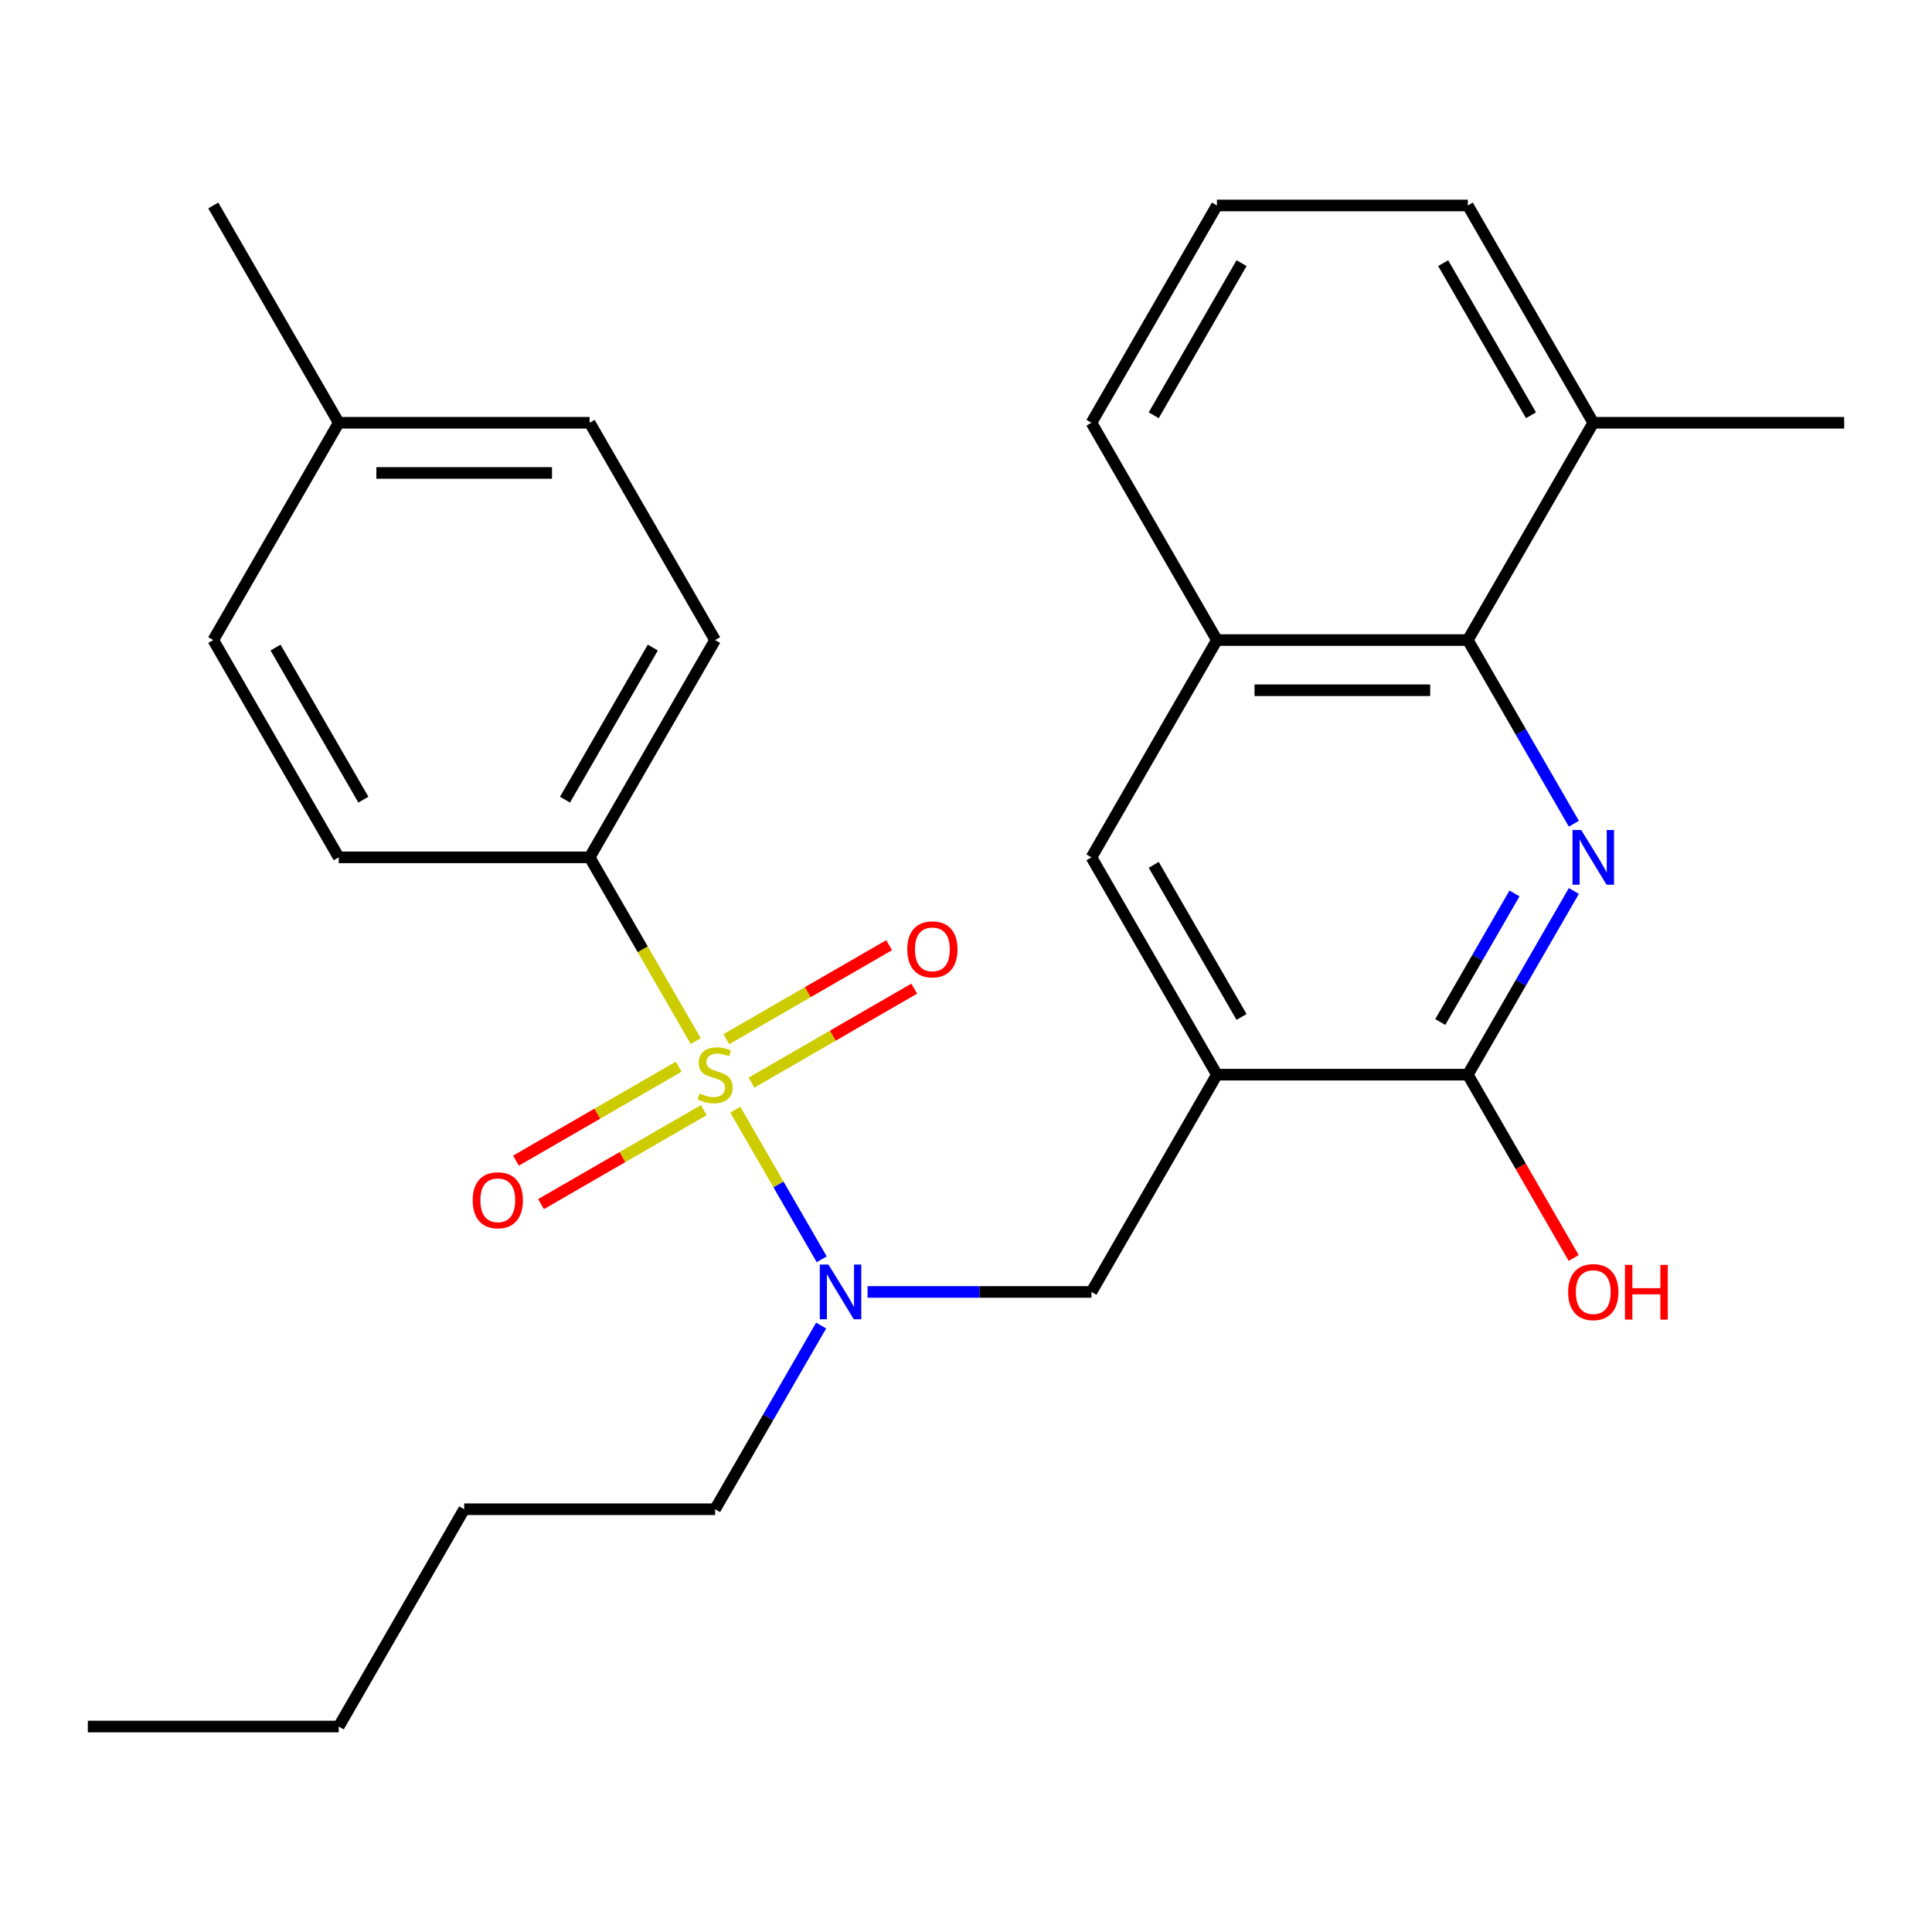 <?xml version='1.0' encoding='iso-8859-1'?>
<svg version='1.1' baseProfile='full'
              xmlns='http://www.w3.org/2000/svg'
                      xmlns:rdkit='http://www.rdkit.org/xml'
                      xmlns:xlink='http://www.w3.org/1999/xlink'
                  xml:space='preserve'
width='1000px' height='1000px' viewBox='0 0 1000 1000'>
<!-- END OF HEADER -->
<rect style='opacity:1.0;fill:#FFFFFF;stroke:none' width='1000' height='1000' x='0' y='0'> </rect>
<path class='bond-3' d='M 380.595,574.362 L 402.956,613.092' style='fill:none;fill-rule:evenodd;stroke:#CCCC00;stroke-width:6px;stroke-linecap:butt;stroke-linejoin:miter;stroke-opacity:1' />
<path class='bond-3' d='M 402.956,613.092 L 425.317,651.823' style='fill:none;fill-rule:evenodd;stroke:#0000FF;stroke-width:6px;stroke-linecap:butt;stroke-linejoin:miter;stroke-opacity:1' />
<path class='bond-6' d='M 360.103,538.869 L 332.649,491.317' style='fill:none;fill-rule:evenodd;stroke:#CCCC00;stroke-width:6px;stroke-linecap:butt;stroke-linejoin:miter;stroke-opacity:1' />
<path class='bond-6' d='M 332.649,491.317 L 305.195,443.765' style='fill:none;fill-rule:evenodd;stroke:#000000;stroke-width:6px;stroke-linecap:butt;stroke-linejoin:miter;stroke-opacity:1' />
<path class='bond-9' d='M 388.95,560.366 L 431.077,536.044' style='fill:none;fill-rule:evenodd;stroke:#CCCC00;stroke-width:6px;stroke-linecap:butt;stroke-linejoin:miter;stroke-opacity:1' />
<path class='bond-9' d='M 431.077,536.044 L 473.203,511.722' style='fill:none;fill-rule:evenodd;stroke:#FF0000;stroke-width:6px;stroke-linecap:butt;stroke-linejoin:miter;stroke-opacity:1' />
<path class='bond-9' d='M 375.963,537.871 L 418.09,513.55' style='fill:none;fill-rule:evenodd;stroke:#CCCC00;stroke-width:6px;stroke-linecap:butt;stroke-linejoin:miter;stroke-opacity:1' />
<path class='bond-9' d='M 418.09,513.55 L 460.216,489.228' style='fill:none;fill-rule:evenodd;stroke:#FF0000;stroke-width:6px;stroke-linecap:butt;stroke-linejoin:miter;stroke-opacity:1' />
<path class='bond-10' d='M 351.31,552.105 L 309.183,576.427' style='fill:none;fill-rule:evenodd;stroke:#CCCC00;stroke-width:6px;stroke-linecap:butt;stroke-linejoin:miter;stroke-opacity:1' />
<path class='bond-10' d='M 309.183,576.427 L 267.056,600.749' style='fill:none;fill-rule:evenodd;stroke:#FF0000;stroke-width:6px;stroke-linecap:butt;stroke-linejoin:miter;stroke-opacity:1' />
<path class='bond-10' d='M 364.297,574.599 L 322.17,598.921' style='fill:none;fill-rule:evenodd;stroke:#CCCC00;stroke-width:6px;stroke-linecap:butt;stroke-linejoin:miter;stroke-opacity:1' />
<path class='bond-10' d='M 322.17,598.921 L 280.043,623.243' style='fill:none;fill-rule:evenodd;stroke:#FF0000;stroke-width:6px;stroke-linecap:butt;stroke-linejoin:miter;stroke-opacity:1' />
<path class='bond-0' d='M 814.626,461.171 L 787.183,508.703' style='fill:none;fill-rule:evenodd;stroke:#0000FF;stroke-width:6px;stroke-linecap:butt;stroke-linejoin:miter;stroke-opacity:1' />
<path class='bond-0' d='M 787.183,508.703 L 759.74,556.235' style='fill:none;fill-rule:evenodd;stroke:#000000;stroke-width:6px;stroke-linecap:butt;stroke-linejoin:miter;stroke-opacity:1' />
<path class='bond-0' d='M 783.899,462.444 L 764.689,495.716' style='fill:none;fill-rule:evenodd;stroke:#0000FF;stroke-width:6px;stroke-linecap:butt;stroke-linejoin:miter;stroke-opacity:1' />
<path class='bond-0' d='M 764.689,495.716 L 745.479,528.989' style='fill:none;fill-rule:evenodd;stroke:#000000;stroke-width:6px;stroke-linecap:butt;stroke-linejoin:miter;stroke-opacity:1' />
<path class='bond-28' d='M 814.626,426.358 L 787.183,378.826' style='fill:none;fill-rule:evenodd;stroke:#0000FF;stroke-width:6px;stroke-linecap:butt;stroke-linejoin:miter;stroke-opacity:1' />
<path class='bond-28' d='M 787.183,378.826 L 759.74,331.294' style='fill:none;fill-rule:evenodd;stroke:#000000;stroke-width:6px;stroke-linecap:butt;stroke-linejoin:miter;stroke-opacity:1' />
<path class='bond-1' d='M 629.87,556.235 L 564.935,668.706' style='fill:none;fill-rule:evenodd;stroke:#000000;stroke-width:6px;stroke-linecap:butt;stroke-linejoin:miter;stroke-opacity:1' />
<path class='bond-2' d='M 629.87,556.235 L 759.74,556.235' style='fill:none;fill-rule:evenodd;stroke:#000000;stroke-width:6px;stroke-linecap:butt;stroke-linejoin:miter;stroke-opacity:1' />
<path class='bond-7' d='M 629.87,556.235 L 564.935,443.765' style='fill:none;fill-rule:evenodd;stroke:#000000;stroke-width:6px;stroke-linecap:butt;stroke-linejoin:miter;stroke-opacity:1' />
<path class='bond-7' d='M 642.624,526.378 L 597.169,447.648' style='fill:none;fill-rule:evenodd;stroke:#000000;stroke-width:6px;stroke-linecap:butt;stroke-linejoin:miter;stroke-opacity:1' />
<path class='bond-14' d='M 759.74,556.235 L 787.137,603.687' style='fill:none;fill-rule:evenodd;stroke:#000000;stroke-width:6px;stroke-linecap:butt;stroke-linejoin:miter;stroke-opacity:1' />
<path class='bond-14' d='M 787.137,603.687 L 814.533,651.139' style='fill:none;fill-rule:evenodd;stroke:#FF0000;stroke-width:6px;stroke-linecap:butt;stroke-linejoin:miter;stroke-opacity:1' />
<path class='bond-5' d='M 449.052,668.706 L 506.993,668.706' style='fill:none;fill-rule:evenodd;stroke:#0000FF;stroke-width:6px;stroke-linecap:butt;stroke-linejoin:miter;stroke-opacity:1' />
<path class='bond-5' d='M 506.993,668.706 L 564.935,668.706' style='fill:none;fill-rule:evenodd;stroke:#000000;stroke-width:6px;stroke-linecap:butt;stroke-linejoin:miter;stroke-opacity:1' />
<path class='bond-18' d='M 425.015,686.113 L 397.573,733.645' style='fill:none;fill-rule:evenodd;stroke:#0000FF;stroke-width:6px;stroke-linecap:butt;stroke-linejoin:miter;stroke-opacity:1' />
<path class='bond-18' d='M 397.573,733.645 L 370.13,781.177' style='fill:none;fill-rule:evenodd;stroke:#000000;stroke-width:6px;stroke-linecap:butt;stroke-linejoin:miter;stroke-opacity:1' />
<path class='bond-4' d='M 759.74,331.294 L 629.87,331.294' style='fill:none;fill-rule:evenodd;stroke:#000000;stroke-width:6px;stroke-linecap:butt;stroke-linejoin:miter;stroke-opacity:1' />
<path class='bond-4' d='M 740.26,357.268 L 649.351,357.268' style='fill:none;fill-rule:evenodd;stroke:#000000;stroke-width:6px;stroke-linecap:butt;stroke-linejoin:miter;stroke-opacity:1' />
<path class='bond-11' d='M 759.74,331.294 L 824.675,218.823' style='fill:none;fill-rule:evenodd;stroke:#000000;stroke-width:6px;stroke-linecap:butt;stroke-linejoin:miter;stroke-opacity:1' />
<path class='bond-12' d='M 305.195,443.765 L 370.13,331.294' style='fill:none;fill-rule:evenodd;stroke:#000000;stroke-width:6px;stroke-linecap:butt;stroke-linejoin:miter;stroke-opacity:1' />
<path class='bond-12' d='M 292.441,413.907 L 337.895,335.177' style='fill:none;fill-rule:evenodd;stroke:#000000;stroke-width:6px;stroke-linecap:butt;stroke-linejoin:miter;stroke-opacity:1' />
<path class='bond-13' d='M 305.195,443.765 L 175.325,443.765' style='fill:none;fill-rule:evenodd;stroke:#000000;stroke-width:6px;stroke-linecap:butt;stroke-linejoin:miter;stroke-opacity:1' />
<path class='bond-8' d='M 564.935,443.765 L 629.87,331.294' style='fill:none;fill-rule:evenodd;stroke:#000000;stroke-width:6px;stroke-linecap:butt;stroke-linejoin:miter;stroke-opacity:1' />
<path class='bond-19' d='M 629.87,331.294 L 564.935,218.823' style='fill:none;fill-rule:evenodd;stroke:#000000;stroke-width:6px;stroke-linecap:butt;stroke-linejoin:miter;stroke-opacity:1' />
<path class='bond-22' d='M 824.675,218.823 L 954.545,218.823' style='fill:none;fill-rule:evenodd;stroke:#000000;stroke-width:6px;stroke-linecap:butt;stroke-linejoin:miter;stroke-opacity:1' />
<path class='bond-29' d='M 824.675,218.823 L 759.74,106.352' style='fill:none;fill-rule:evenodd;stroke:#000000;stroke-width:6px;stroke-linecap:butt;stroke-linejoin:miter;stroke-opacity:1' />
<path class='bond-29' d='M 792.441,214.939 L 746.986,136.21' style='fill:none;fill-rule:evenodd;stroke:#000000;stroke-width:6px;stroke-linecap:butt;stroke-linejoin:miter;stroke-opacity:1' />
<path class='bond-16' d='M 370.13,331.294 L 305.195,218.823' style='fill:none;fill-rule:evenodd;stroke:#000000;stroke-width:6px;stroke-linecap:butt;stroke-linejoin:miter;stroke-opacity:1' />
<path class='bond-15' d='M 175.325,443.765 L 110.39,331.294' style='fill:none;fill-rule:evenodd;stroke:#000000;stroke-width:6px;stroke-linecap:butt;stroke-linejoin:miter;stroke-opacity:1' />
<path class='bond-15' d='M 188.079,413.907 L 142.624,335.177' style='fill:none;fill-rule:evenodd;stroke:#000000;stroke-width:6px;stroke-linecap:butt;stroke-linejoin:miter;stroke-opacity:1' />
<path class='bond-17' d='M 110.39,331.294 L 175.325,218.823' style='fill:none;fill-rule:evenodd;stroke:#000000;stroke-width:6px;stroke-linecap:butt;stroke-linejoin:miter;stroke-opacity:1' />
<path class='bond-27' d='M 305.195,218.823 L 175.325,218.823' style='fill:none;fill-rule:evenodd;stroke:#000000;stroke-width:6px;stroke-linecap:butt;stroke-linejoin:miter;stroke-opacity:1' />
<path class='bond-27' d='M 285.714,244.797 L 194.805,244.797' style='fill:none;fill-rule:evenodd;stroke:#000000;stroke-width:6px;stroke-linecap:butt;stroke-linejoin:miter;stroke-opacity:1' />
<path class='bond-23' d='M 175.325,218.823 L 110.39,106.352' style='fill:none;fill-rule:evenodd;stroke:#000000;stroke-width:6px;stroke-linecap:butt;stroke-linejoin:miter;stroke-opacity:1' />
<path class='bond-24' d='M 370.13,781.177 L 240.26,781.177' style='fill:none;fill-rule:evenodd;stroke:#000000;stroke-width:6px;stroke-linecap:butt;stroke-linejoin:miter;stroke-opacity:1' />
<path class='bond-20' d='M 564.935,218.823 L 629.87,106.352' style='fill:none;fill-rule:evenodd;stroke:#000000;stroke-width:6px;stroke-linecap:butt;stroke-linejoin:miter;stroke-opacity:1' />
<path class='bond-20' d='M 597.169,214.939 L 642.624,136.21' style='fill:none;fill-rule:evenodd;stroke:#000000;stroke-width:6px;stroke-linecap:butt;stroke-linejoin:miter;stroke-opacity:1' />
<path class='bond-21' d='M 629.87,106.352 L 759.74,106.352' style='fill:none;fill-rule:evenodd;stroke:#000000;stroke-width:6px;stroke-linecap:butt;stroke-linejoin:miter;stroke-opacity:1' />
<path class='bond-25' d='M 240.26,781.177 L 175.325,893.648' style='fill:none;fill-rule:evenodd;stroke:#000000;stroke-width:6px;stroke-linecap:butt;stroke-linejoin:miter;stroke-opacity:1' />
<path class='bond-26' d='M 175.325,893.648 L 45.455,893.648' style='fill:none;fill-rule:evenodd;stroke:#000000;stroke-width:6px;stroke-linecap:butt;stroke-linejoin:miter;stroke-opacity:1' />
<path  class='atom-0' d='M 362.13 565.955
Q 362.45 566.075, 363.77 566.635
Q 365.09 567.195, 366.53 567.555
Q 368.01 567.875, 369.45 567.875
Q 372.13 567.875, 373.69 566.595
Q 375.25 565.275, 375.25 562.995
Q 375.25 561.435, 374.45 560.475
Q 373.69 559.515, 372.49 558.995
Q 371.29 558.475, 369.29 557.875
Q 366.77 557.115, 365.25 556.395
Q 363.77 555.675, 362.69 554.155
Q 361.65 552.635, 361.65 550.075
Q 361.65 546.515, 364.05 544.315
Q 366.49 542.115, 371.29 542.115
Q 374.57 542.115, 378.29 543.675
L 377.37 546.755
Q 373.97 545.355, 371.41 545.355
Q 368.65 545.355, 367.13 546.515
Q 365.61 547.635, 365.65 549.595
Q 365.65 551.115, 366.41 552.035
Q 367.21 552.955, 368.33 553.475
Q 369.49 553.995, 371.41 554.595
Q 373.97 555.395, 375.49 556.195
Q 377.01 556.995, 378.09 558.635
Q 379.21 560.235, 379.21 562.995
Q 379.21 566.915, 376.57 569.035
Q 373.97 571.115, 369.61 571.115
Q 367.09 571.115, 365.17 570.555
Q 363.29 570.035, 361.05 569.115
L 362.13 565.955
' fill='#CCCC00'/>
<path  class='atom-1' d='M 818.415 429.605
L 827.695 444.605
Q 828.615 446.085, 830.095 448.765
Q 831.575 451.445, 831.655 451.605
L 831.655 429.605
L 835.415 429.605
L 835.415 457.925
L 831.535 457.925
L 821.575 441.525
Q 820.415 439.605, 819.175 437.405
Q 817.975 435.205, 817.615 434.525
L 817.615 457.925
L 813.935 457.925
L 813.935 429.605
L 818.415 429.605
' fill='#0000FF'/>
<path  class='atom-4' d='M 428.805 654.546
L 438.085 669.546
Q 439.005 671.026, 440.485 673.706
Q 441.965 676.386, 442.045 676.546
L 442.045 654.546
L 445.805 654.546
L 445.805 682.866
L 441.925 682.866
L 431.965 666.466
Q 430.805 664.546, 429.565 662.346
Q 428.365 660.146, 428.005 659.466
L 428.005 682.866
L 424.325 682.866
L 424.325 654.546
L 428.805 654.546
' fill='#0000FF'/>
<path  class='atom-10' d='M 469.601 491.38
Q 469.601 484.58, 472.961 480.78
Q 476.321 476.98, 482.601 476.98
Q 488.881 476.98, 492.241 480.78
Q 495.601 484.58, 495.601 491.38
Q 495.601 498.26, 492.201 502.18
Q 488.801 506.06, 482.601 506.06
Q 476.361 506.06, 472.961 502.18
Q 469.601 498.3, 469.601 491.38
M 482.601 502.86
Q 486.921 502.86, 489.241 499.98
Q 491.601 497.06, 491.601 491.38
Q 491.601 485.82, 489.241 483.02
Q 486.921 480.18, 482.601 480.18
Q 478.281 480.18, 475.921 482.98
Q 473.601 485.78, 473.601 491.38
Q 473.601 497.1, 475.921 499.98
Q 478.281 502.86, 482.601 502.86
' fill='#FF0000'/>
<path  class='atom-11' d='M 244.659 621.25
Q 244.659 614.45, 248.019 610.65
Q 251.379 606.85, 257.659 606.85
Q 263.939 606.85, 267.299 610.65
Q 270.659 614.45, 270.659 621.25
Q 270.659 628.13, 267.259 632.05
Q 263.859 635.93, 257.659 635.93
Q 251.419 635.93, 248.019 632.05
Q 244.659 628.17, 244.659 621.25
M 257.659 632.73
Q 261.979 632.73, 264.299 629.85
Q 266.659 626.93, 266.659 621.25
Q 266.659 615.69, 264.299 612.89
Q 261.979 610.05, 257.659 610.05
Q 253.339 610.05, 250.979 612.85
Q 248.659 615.65, 248.659 621.25
Q 248.659 626.97, 250.979 629.85
Q 253.339 632.73, 257.659 632.73
' fill='#FF0000'/>
<path  class='atom-15' d='M 811.675 668.786
Q 811.675 661.986, 815.035 658.186
Q 818.395 654.386, 824.675 654.386
Q 830.955 654.386, 834.315 658.186
Q 837.675 661.986, 837.675 668.786
Q 837.675 675.666, 834.275 679.586
Q 830.875 683.466, 824.675 683.466
Q 818.435 683.466, 815.035 679.586
Q 811.675 675.706, 811.675 668.786
M 824.675 680.266
Q 828.995 680.266, 831.315 677.386
Q 833.675 674.466, 833.675 668.786
Q 833.675 663.226, 831.315 660.426
Q 828.995 657.586, 824.675 657.586
Q 820.355 657.586, 817.995 660.386
Q 815.675 663.186, 815.675 668.786
Q 815.675 674.506, 817.995 677.386
Q 820.355 680.266, 824.675 680.266
' fill='#FF0000'/>
<path  class='atom-15' d='M 841.075 654.706
L 844.915 654.706
L 844.915 666.746
L 859.395 666.746
L 859.395 654.706
L 863.235 654.706
L 863.235 683.026
L 859.395 683.026
L 859.395 669.946
L 844.915 669.946
L 844.915 683.026
L 841.075 683.026
L 841.075 654.706
' fill='#FF0000'/>
</svg>
